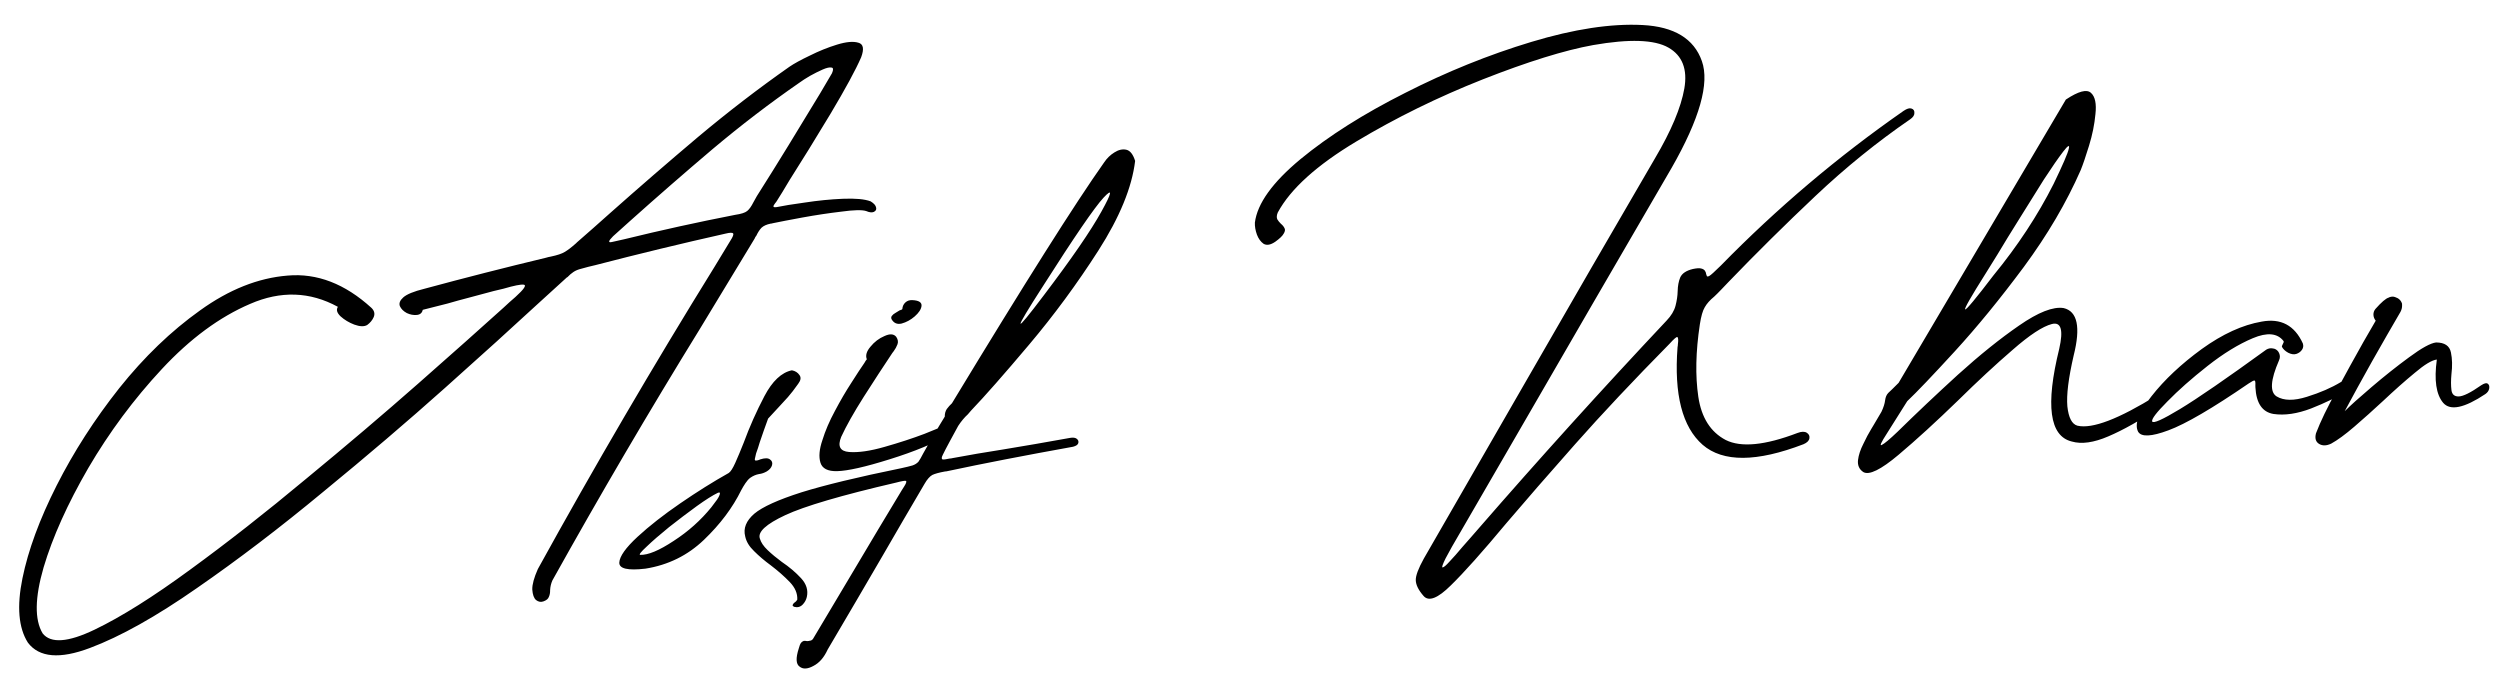 <svg xmlns="http://www.w3.org/2000/svg" fill="none" viewBox="0 0 514 142" height="142" width="514">
<path fill="black" d="M116.506 57.072C115.119 58.326 113.11 60.155 110.48 62.562C105.604 67.072 99.291 72.787 91.541 79.709C83.791 86.631 75.435 93.762 66.474 101.103C57.563 108.492 48.901 115.093 40.49 120.907C32.081 126.77 24.753 130.873 18.507 133.217C12.31 135.561 8.053 135.196 5.734 132.125C3.807 129.093 3.435 124.682 4.618 118.89C5.801 113.099 8.143 106.744 11.644 99.824C15.145 92.904 19.433 86.235 24.509 79.815C29.633 73.394 35.174 68.063 41.13 63.821C47.086 59.529 53.087 57.142 59.132 56.659C65.175 56.126 70.917 58.336 76.357 63.288C76.957 63.86 77.118 64.491 76.841 65.181C76.563 65.823 76.112 66.371 75.488 66.825C74.861 67.181 73.981 67.153 72.848 66.74C71.764 66.326 70.823 65.762 70.025 65.048C69.275 64.333 69.089 63.678 69.466 63.083C63.727 59.945 57.714 59.744 51.429 62.48C45.143 65.167 39.093 69.632 33.281 75.873C27.516 82.064 22.474 88.85 18.153 96.228C13.881 103.606 10.818 110.418 8.961 116.664C7.154 122.909 7.089 127.429 8.766 130.222C10.428 132.332 13.987 132.078 19.445 129.459C24.902 126.84 31.449 122.731 39.083 117.13C46.767 111.529 54.704 105.311 62.896 98.476C71.137 91.69 78.823 85.16 85.954 78.888C93.132 72.566 98.969 67.374 103.465 63.312C104.373 62.46 105.21 61.708 105.976 61.055C107.746 59.451 108.312 58.607 107.675 58.525C107.087 58.441 105.701 58.717 103.519 59.355C102.887 59.516 102.207 59.678 101.479 59.842C99.537 60.376 97.839 60.831 96.382 61.207C94.926 61.583 93.47 61.983 92.015 62.408C90.558 62.784 88.859 63.215 86.917 63.7C86.785 64.338 86.378 64.689 85.696 64.754C85.014 64.819 84.327 64.689 83.635 64.363C82.943 63.988 82.468 63.511 82.21 62.931C82.001 62.35 82.231 61.758 82.901 61.157C83.618 60.505 85.069 59.909 87.255 59.37C95.554 57.124 103.88 54.999 112.234 52.996C112.574 52.891 112.914 52.809 113.254 52.753C114.566 52.478 115.512 52.162 116.089 51.807C116.716 51.45 117.508 50.846 118.464 49.993C118.512 49.943 118.56 49.893 118.607 49.843C120.857 47.886 123.13 45.879 125.426 43.822C131.359 38.555 137.391 33.334 143.521 28.16C149.7 22.984 155.962 18.173 162.304 13.726C163.266 13.069 164.664 12.303 166.5 11.43C168.334 10.508 170.197 9.756 172.088 9.175C173.979 8.593 175.441 8.461 176.475 8.779C177.507 9.048 177.701 10.044 177.058 11.769C175.945 14.335 173.839 18.218 170.737 23.419C167.634 28.571 164.834 33.106 162.338 37.023C161.163 39.004 160.316 40.392 159.798 41.185C159.657 41.433 159.515 41.631 159.372 41.781C159.135 42.08 159.018 42.302 159.021 42.449C159.025 42.595 159.246 42.639 159.684 42.58C160.996 42.305 162.942 41.991 165.523 41.637C168.151 41.234 170.733 40.978 173.271 40.869C175.857 40.76 177.766 40.935 178.997 41.395C179.691 41.818 180.067 42.249 180.127 42.687C180.233 43.075 180.069 43.372 179.635 43.578C179.248 43.733 178.733 43.672 178.092 43.394C177.255 43.12 175.547 43.16 172.966 43.514C170.385 43.819 167.708 44.223 164.936 44.728C162.213 45.231 160.195 45.62 158.882 45.895C158.737 45.948 158.591 45.975 158.445 45.979C157.618 46.145 156.99 46.428 156.56 46.829C156.179 47.229 155.825 47.774 155.499 48.466C155.356 48.615 155.239 48.814 155.147 49.06C151.432 55.203 147.694 61.372 143.932 67.565C133.392 84.662 123.271 101.921 113.569 119.341C113.291 119.982 113.136 120.645 113.103 121.33C113.116 121.867 113.029 122.333 112.843 122.728C112.706 123.122 112.346 123.423 111.765 123.632C111.233 123.84 110.718 123.754 110.221 123.375C109.772 122.995 109.511 122.269 109.437 121.196C109.413 120.171 109.795 118.77 110.584 116.993C122.203 95.914 134.318 75.19 146.93 54.821C148.012 53.037 149.093 51.253 150.175 49.47C150.693 48.676 150.877 48.183 150.726 47.991C150.575 47.8 150.063 47.812 149.189 48.027C140.2 50.045 131.264 52.208 122.38 54.517C121.408 54.735 120.462 54.977 119.54 55.243C118.86 55.405 118.304 55.638 117.871 55.941C117.486 56.194 117.08 56.546 116.65 56.995C116.602 56.997 116.553 57.022 116.506 57.072ZM126.05 48.57C125.048 49.57 124.984 49.962 125.858 49.746C126.685 49.581 127.535 49.39 128.409 49.174C135.887 47.338 143.468 45.671 151.15 44.172C152.366 43.997 153.191 43.733 153.622 43.381C154.053 43.029 154.479 42.433 154.899 41.593C155.086 41.247 155.32 40.826 155.602 40.331C156.355 39.141 157.462 37.381 158.921 35.052C160.993 31.731 163.18 28.163 165.484 24.348C167.836 20.532 169.693 17.436 171.054 15.06C171.378 14.319 171.345 13.93 170.953 13.89C170.56 13.801 169.953 13.938 169.131 14.299C168.309 14.66 167.44 15.096 166.524 15.605C165.657 16.114 164.911 16.596 164.287 17.05C158.231 21.246 152.306 25.78 146.51 30.654C140.763 35.526 135.115 40.445 129.566 45.41C128.37 46.464 127.198 47.517 126.05 48.57ZM149.829 97.245C150.214 96.992 150.662 96.297 151.172 95.162C151.683 94.026 152.261 92.645 152.907 91.019C154.101 87.767 155.516 84.584 157.152 81.468C158.788 78.353 160.676 76.575 162.815 76.134C163.502 76.264 164.022 76.594 164.376 77.123C164.73 77.603 164.646 78.191 164.125 78.887C163.321 80.029 162.61 80.95 161.992 81.648C161.421 82.296 160.825 82.945 160.206 83.594C159.586 84.244 158.824 85.068 157.919 86.066C157.322 87.692 156.75 89.317 156.202 90.941C155.976 91.728 155.725 92.491 155.45 93.23C155.316 93.77 155.227 94.163 155.184 94.409C155.189 94.604 155.264 94.7 155.411 94.696C155.606 94.692 155.849 94.637 156.14 94.533C156.187 94.483 156.235 94.457 156.284 94.456C157.254 94.14 157.938 94.149 158.336 94.481C158.734 94.765 158.865 95.153 158.73 95.644C158.595 96.136 158.238 96.559 157.661 96.915C157.13 97.22 156.598 97.403 156.062 97.465C155.429 97.577 154.825 97.836 154.248 98.24C153.912 98.492 153.579 98.866 153.249 99.362C152.919 99.859 152.637 100.329 152.403 100.774C150.631 104.381 148.074 107.787 144.73 110.991C141.386 114.195 137.379 116.17 132.707 116.914C129.054 117.341 127.262 116.92 127.329 115.648C127.397 114.377 128.65 112.613 131.088 110.358C133.479 108.153 136.404 105.862 139.865 103.486C143.326 101.109 146.648 99.029 149.829 97.245ZM146.258 104.288C146.495 103.99 146.756 103.642 147.039 103.244C147.324 102.896 147.56 102.548 147.748 102.202C147.935 101.856 148.026 101.585 148.022 101.39C148.018 101.243 147.871 101.222 147.581 101.327C146.518 101.84 145.074 102.753 143.249 104.066C141.376 105.428 139.481 106.865 137.562 108.375C135.645 109.934 134.113 111.264 132.967 112.366C131.772 113.468 131.321 114.04 131.615 114.082C133.228 114.142 135.526 113.185 138.508 111.21C141.491 109.284 144.074 106.977 146.258 104.288ZM187.606 61.706C188.926 61.773 189.546 62.174 189.465 62.908C189.384 63.594 188.912 64.313 188.051 65.066C187.237 65.769 186.345 66.254 185.374 66.521C184.451 66.738 183.76 66.436 183.301 65.617C183.198 65.375 183.217 65.155 183.359 64.956C183.549 64.707 183.788 64.506 184.078 64.353C184.415 64.15 184.704 63.972 184.944 63.82C185.138 63.767 185.284 63.714 185.38 63.663C185.477 63.612 185.524 63.562 185.523 63.513C185.56 62.975 185.769 62.531 186.151 62.18C186.534 61.829 187.019 61.671 187.606 61.706ZM172.092 96.869C170.188 96.914 169.051 96.33 168.681 95.118C168.311 93.905 168.446 92.364 169.086 90.493C169.675 88.574 170.532 86.576 171.656 84.498C172.778 82.372 173.905 80.441 175.037 78.705C176.167 76.92 177.063 75.556 177.725 74.612C177.912 74.266 178.077 74.018 178.22 73.868C177.909 73.094 178.157 72.233 178.965 71.286C179.772 70.291 180.732 69.56 181.844 69.094C182.956 68.58 183.763 68.634 184.266 69.257C184.62 69.786 184.705 70.297 184.522 70.79C184.338 71.282 184.08 71.752 183.749 72.2C183.653 72.3 183.559 72.424 183.464 72.573C181.671 75.252 179.715 78.253 177.595 81.575C175.522 84.847 173.975 87.594 172.953 89.816C172.167 91.739 172.704 92.777 174.564 92.929C176.472 93.079 178.906 92.729 181.866 91.878C184.874 91.026 187.612 90.132 190.081 89.195C192.598 88.208 194.097 87.562 194.578 87.258C195.108 86.952 195.522 86.894 195.82 87.082C196.166 87.269 196.32 87.583 196.281 88.024C196.242 88.415 195.91 88.838 195.285 89.293C192.154 91.124 188.042 92.832 182.951 94.417C177.908 96.001 174.289 96.818 172.092 96.869ZM194.876 96.848C194.682 96.902 194.487 96.931 194.292 96.935C193.076 97.159 192.203 97.399 191.672 97.656C191.142 97.961 190.618 98.56 190.102 99.451C186.955 104.8 184.067 109.752 181.439 114.307C178.012 120.199 174.255 126.612 170.168 133.546C169.425 135.175 168.45 136.297 167.243 136.911C166.037 137.574 165.086 137.621 164.389 137.051C163.644 136.531 163.591 135.287 164.228 133.319C164.362 132.778 164.524 132.384 164.713 132.135C164.904 131.935 165.096 131.809 165.291 131.755C165.486 131.751 165.706 131.77 165.951 131.813C166.147 131.808 166.341 131.779 166.535 131.726C166.731 131.721 166.924 131.619 167.114 131.419C170.451 125.822 173.505 120.695 176.278 116.039C179.003 111.433 182.058 106.331 185.443 100.732C185.584 100.485 185.725 100.262 185.867 100.063C186.292 99.418 186.429 99.024 186.279 98.881C186.13 98.787 185.449 98.901 184.236 99.222C173.014 101.83 165.423 104.059 161.461 105.91C157.5 107.761 155.755 109.365 156.226 110.722C156.439 111.498 156.971 112.291 157.82 113.102C158.669 113.912 159.641 114.72 160.734 115.524C162.273 116.563 163.593 117.68 164.696 118.875C165.798 120.07 166.195 121.355 165.885 122.73C165.752 123.319 165.471 123.839 165.042 124.288C164.566 124.788 163.983 124.948 163.295 124.769C162.999 124.629 162.898 124.485 162.992 124.336C163.037 124.189 163.156 124.039 163.348 123.888C163.444 123.837 163.564 123.737 163.707 123.587C163.802 123.487 163.873 123.388 163.92 123.289C163.988 122.017 163.471 120.808 162.37 119.662C161.268 118.516 159.972 117.374 158.48 116.237C157.188 115.29 156.042 114.316 155.041 113.314C154.042 112.36 153.432 111.349 153.212 110.279C152.782 108.629 153.405 107.076 155.081 105.62C156.757 104.213 159.995 102.745 164.795 101.216C169.546 99.737 176.37 98.088 185.265 96.268C186.286 96.048 187.063 95.859 187.596 95.7C188.081 95.542 188.49 95.288 188.824 94.939C189.108 94.541 189.436 93.972 189.81 93.231C190.84 91.35 191.943 89.444 193.119 87.512C193.495 86.868 193.871 86.249 194.248 85.654C194.234 85.068 194.368 84.552 194.651 84.106C194.982 83.659 195.339 83.259 195.722 82.909C210.675 58.235 221.107 41.726 227.016 33.382C227.582 32.539 228.275 31.863 229.093 31.356C229.959 30.798 230.785 30.608 231.571 30.785C232.356 30.962 232.96 31.729 233.383 33.087C232.729 38.523 230.211 44.663 225.829 51.506C221.447 58.349 216.69 64.81 211.558 70.889C206.473 76.918 202.501 81.431 199.64 84.428C199.402 84.678 199.188 84.927 198.998 85.176C198.281 85.828 197.616 86.625 197.003 87.567C196.395 88.705 195.856 89.694 195.388 90.536C194.639 91.921 194.125 92.91 193.845 93.502C193.565 94.046 193.548 94.364 193.795 94.456C194.04 94.499 194.527 94.439 195.256 94.275C195.451 94.271 195.645 94.242 195.84 94.188C199.098 93.575 202.576 92.98 206.274 92.405C210.459 91.721 215.031 90.93 219.992 90.032C220.624 89.92 221.09 89.982 221.388 90.219C221.687 90.457 221.791 90.747 221.702 91.091C221.612 91.435 221.252 91.688 220.621 91.849C210.65 93.646 202.069 95.312 194.876 96.848ZM214.355 58.955C208.229 68.476 208.316 69.06 214.616 60.707C220.349 53.149 224.292 47.415 226.448 43.506C228.65 39.547 228.799 38.591 226.893 40.638C225.035 42.636 220.856 48.741 214.355 58.955ZM262.198 49.701C261.237 50.359 260.434 50.5 259.79 50.124C259.194 49.698 258.74 49.074 258.428 48.251C258.114 47.379 257.973 46.552 258.003 45.77C258.498 41.851 261.619 37.504 267.368 32.73C273.166 27.954 280.337 23.414 288.881 19.111C297.424 14.76 306.085 11.26 314.863 8.612C323.641 5.964 331.258 4.809 337.713 5.146C344.217 5.482 348.28 7.951 349.902 12.553C351.522 17.106 349.447 24.432 343.677 34.531C332.925 53.001 322.198 71.495 311.496 90.012C307.882 96.251 304.267 102.49 300.652 108.728C298.961 111.601 297.812 113.63 297.205 114.817C296.599 116.052 296.394 116.667 296.589 116.663C296.833 116.657 297.312 116.255 298.026 115.457C298.789 114.658 299.669 113.66 300.667 112.464C301.238 111.816 301.809 111.168 302.379 110.52C302.855 109.971 303.354 109.398 303.878 108.799C316.528 94.241 329.454 79.945 342.654 65.911C343.607 64.912 344.218 63.897 344.487 62.864C344.756 61.833 344.904 60.828 344.929 59.85C344.953 58.775 345.127 57.843 345.45 57.054C345.821 56.215 346.687 55.633 348.047 55.308C348.824 55.144 349.385 55.106 349.729 55.196C350.122 55.284 350.394 55.449 350.546 55.689C350.699 55.93 350.777 56.148 350.782 56.343C350.835 56.537 350.887 56.683 350.938 56.779C351.038 56.874 351.185 56.871 351.378 56.769C351.571 56.667 351.858 56.44 352.241 56.089C352.623 55.738 353.149 55.238 353.817 54.587C365.361 42.79 377.884 32.191 391.388 22.79C392.061 22.334 392.595 22.175 392.989 22.313C393.432 22.449 393.634 22.762 393.597 23.251C393.607 23.69 393.324 24.112 392.747 24.516C385.97 29.168 379.475 34.425 373.263 40.285C367.051 46.145 361.084 52.048 355.362 57.994C354.886 58.494 354.409 58.993 353.932 59.493C353.36 60.092 352.859 60.593 352.429 60.993C351.566 61.697 350.924 62.421 350.502 63.163C350.078 63.857 349.74 65.037 349.486 66.704C348.64 72.291 348.536 77.251 349.175 81.583C349.813 85.866 351.689 88.826 354.805 90.462C357.968 92.049 362.889 91.567 369.57 89.017C370.393 88.705 371.027 88.69 371.474 88.973C371.92 89.255 372.1 89.642 372.014 90.132C371.927 90.623 371.522 91.023 370.796 91.333C361.163 95.026 354.253 95.066 350.066 91.453C345.877 87.79 344.157 81.09 344.906 71.353C344.95 71.157 344.971 70.985 344.967 70.839C345.092 69.908 345.056 69.396 344.858 69.303C344.709 69.209 344.183 69.661 343.278 70.659C335.836 78.208 329.355 85.1 323.835 91.335C318.316 97.569 313.607 102.979 309.71 107.564C304.817 113.442 301.009 117.707 298.288 120.359C295.615 123.011 293.751 123.738 292.698 122.542C291.644 121.345 291.106 120.259 291.083 119.283C291.061 118.355 291.612 116.877 292.737 114.848C299.073 103.857 305.902 91.999 313.223 79.275C322.843 62.541 331.855 46.97 340.26 32.56C343.596 26.914 345.608 22.129 346.298 18.205C346.986 14.233 345.895 11.426 343.023 9.784C340.152 8.142 334.995 7.969 327.553 9.267C321.668 10.333 314.104 12.684 304.86 16.319C295.666 19.954 286.998 24.211 278.859 29.09C270.719 33.97 265.338 38.834 262.716 43.681C262.485 44.224 262.447 44.689 262.603 45.076C262.806 45.413 263.057 45.725 263.357 46.011C263.706 46.296 263.957 46.607 264.112 46.946C264.265 47.235 264.2 47.603 263.918 48.049C263.684 48.494 263.111 49.045 262.198 49.701ZM388.206 80.815C388.206 80.815 388.23 80.79 388.278 80.74C388.565 80.489 389.257 79.813 390.355 78.713L424.742 20.469C427.339 18.748 429.062 18.292 429.911 19.103C430.759 19.864 431.062 21.323 430.82 23.477C430.625 25.582 430.187 27.741 429.506 29.955C428.825 32.169 428.254 33.843 427.792 34.977C424.871 41.639 420.973 48.275 416.097 54.886C411.22 61.447 406.496 67.223 401.924 72.215C397.352 77.206 394.087 80.628 392.128 82.481L387.961 89.099C386.735 90.984 386.387 91.773 386.917 91.468C387.448 91.211 388.526 90.307 390.15 88.755C393.97 85.002 398.103 81.096 402.55 77.035C407.046 72.974 411.241 69.603 415.134 66.923C419.075 64.193 422.124 62.998 424.281 63.339C427.129 64.004 427.816 67.261 426.342 73.108C425.278 77.724 424.846 81.201 425.048 83.541C425.298 85.88 425.988 87.207 427.119 87.522C430.164 88.232 435.61 86.151 443.457 81.278C443.938 80.974 444.352 80.94 444.7 81.176C445.096 81.411 445.275 81.773 445.238 82.262C445.248 82.701 444.941 83.148 444.317 83.602C440.133 86.387 436.518 88.425 433.471 89.718C430.473 91.009 427.966 91.361 425.95 90.773C421.381 89.659 420.524 83.305 423.378 71.712C424.264 67.832 423.76 66.135 421.867 66.619C419.974 67.103 417.28 68.875 413.786 71.937C410.291 74.949 406.563 78.406 402.6 82.309C398.064 86.713 393.975 90.448 390.335 93.513C386.695 96.577 384.281 97.757 383.092 97.052C382.248 96.486 381.887 95.664 382.008 94.587C382.131 93.558 382.496 92.451 383.103 91.264C383.661 90.079 384.199 89.065 384.717 88.223C384.905 87.925 385.069 87.653 385.21 87.405L386.831 84.657C387.25 83.768 387.5 82.98 387.581 82.295C387.664 81.658 387.872 81.165 388.206 80.815ZM408.288 56.167C402.119 65.934 402.636 66.093 409.838 56.644C414.824 50.569 418.95 44.293 422.218 37.819C424.128 33.866 425.17 31.449 425.344 30.566C425.568 29.681 425.182 29.886 424.187 31.179C423.191 32.472 421.868 34.383 420.218 36.913C418.617 39.441 416.946 42.118 415.205 44.943C413.463 47.719 411.957 50.172 410.689 52.302C409.465 54.284 408.665 55.573 408.288 56.167ZM481.27 78.56C482.572 77.846 483.351 77.779 483.609 78.359C483.867 78.939 483.42 79.658 482.268 80.515C480.439 81.681 478.073 82.836 475.169 83.978C472.313 85.071 469.733 85.449 467.43 85.112C465.125 84.726 463.886 82.899 463.712 79.631L463.703 79.265C463.736 78.581 463.679 78.24 463.533 78.243C463.385 78.198 462.975 78.403 462.302 78.858C454.851 83.966 449.358 87.172 445.823 88.476C442.337 89.778 440.264 89.876 439.603 88.768C438.785 87.224 439.705 84.785 442.362 81.45C445.018 78.067 448.458 74.836 452.684 71.757C456.959 68.678 461.067 66.799 465.007 66.121C468.946 65.393 471.765 66.89 473.464 70.611C473.622 71.096 473.559 71.537 473.275 71.934C472.991 72.332 472.607 72.609 472.123 72.767C471.638 72.925 471.074 72.841 470.432 72.514C469.838 72.186 469.413 71.781 469.158 71.298C469.155 71.201 469.177 71.102 469.224 71.004C469.27 70.905 469.317 70.806 469.364 70.707C469.41 70.608 469.457 70.51 469.503 70.411C469.55 70.312 469.547 70.215 469.496 70.118C468.237 68.487 466.132 68.292 463.182 69.533C460.232 70.775 457.126 72.679 453.865 75.246C450.604 77.814 447.853 80.247 445.611 82.546C443.368 84.797 442.326 86.164 442.484 86.649C442.69 87.133 444.6 86.282 448.212 84.097C451.823 81.912 457.736 77.842 465.948 71.886C466.381 71.632 466.819 71.548 467.261 71.636C467.75 71.673 468.146 71.908 468.449 72.34C468.805 72.918 468.843 73.503 468.564 74.096C466.803 78.142 466.641 80.613 468.078 81.507C469.564 82.4 471.641 82.425 474.307 81.581C477.022 80.736 479.343 79.729 481.27 78.56ZM476.168 89.083C477.088 86.668 478.509 83.729 480.43 80.265C482.303 76.802 484.13 73.487 485.912 70.319C486.898 68.636 487.743 67.175 488.446 65.938C488.144 65.554 487.988 65.142 487.978 64.703C487.968 64.264 488.105 63.87 488.39 63.521C489.627 62.125 490.537 61.346 491.119 61.186L491.264 61.109C491.7 60.953 492.09 60.944 492.435 61.082C493.173 61.309 493.648 61.762 493.859 62.441C493.86 62.489 493.862 62.563 493.864 62.66C493.865 62.709 493.867 62.758 493.868 62.807C493.878 63.246 493.766 63.688 493.533 64.133C491.795 67.104 489.848 70.496 487.69 74.307C485.581 78.069 483.707 81.483 482.069 84.549C483.215 83.399 485.056 81.744 487.594 79.584C490.18 77.375 492.745 75.336 495.29 73.47C497.882 71.553 499.739 70.532 500.859 70.409C502.618 70.416 503.635 71.101 503.911 72.462C504.186 73.774 504.221 75.263 504.016 76.928C503.899 78.201 503.901 79.3 504.02 80.225C504.138 81.101 504.637 81.529 505.515 81.509C506.443 81.487 507.988 80.718 510.15 79.202C510.775 78.797 511.212 78.689 511.461 78.878C511.759 79.067 511.864 79.406 511.778 79.897C511.691 80.338 511.431 80.711 510.998 81.014C506.67 83.899 503.778 84.504 502.323 82.829C500.866 81.105 500.43 78.136 501.015 73.921C499.992 74.043 498.475 74.958 496.464 76.666C494.451 78.325 492.274 80.256 489.933 82.46C487.877 84.364 485.916 86.12 484.049 87.726C482.181 89.333 480.597 90.493 479.295 91.208C478.329 91.67 477.499 91.689 476.805 91.266C476.112 90.843 475.899 90.115 476.168 89.083Z"></path>
</svg>
